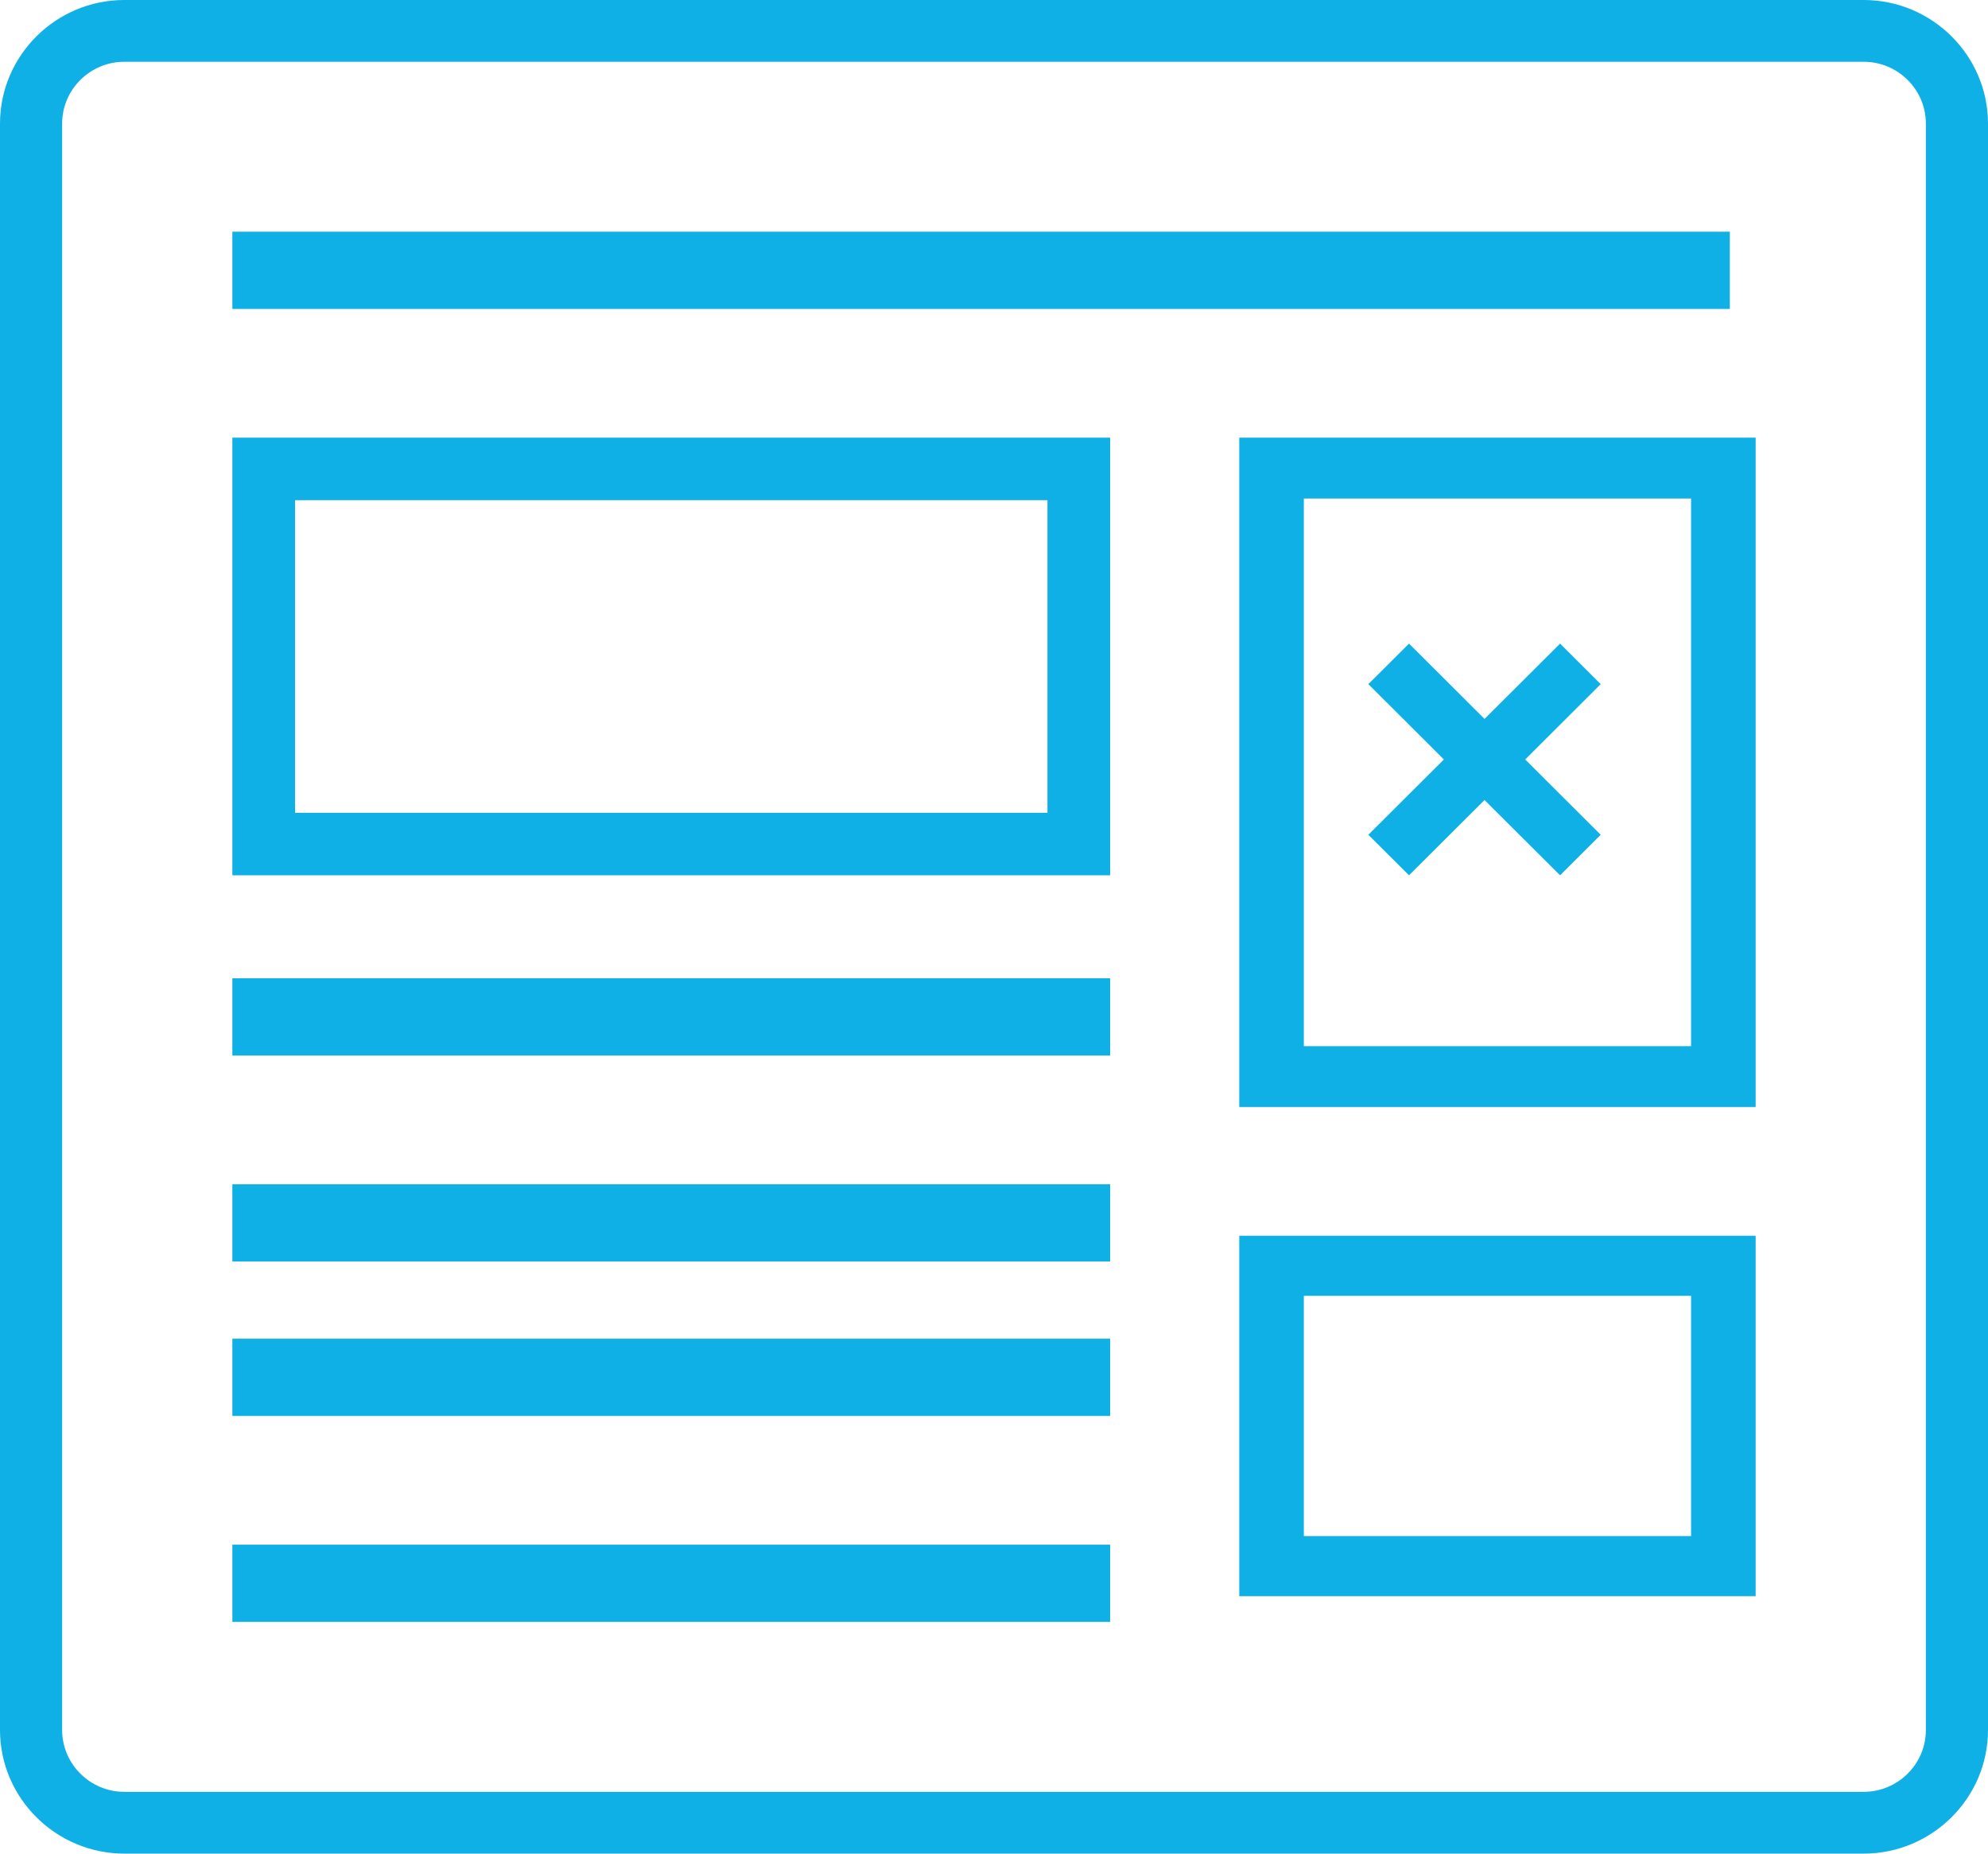 <svg xmlns="http://www.w3.org/2000/svg" width="59" height="55" viewBox="0 0 59 55">
  <g fill="#0FB0E5" fill-rule="evenodd">
    <path d="M55.312,0 L3.688,0 C1.659,0 0,1.65 0,3.667 L0,51.333 C0,53.35 1.659,55 3.688,55 L55.312,55 C57.341,55 59,53.35 59,51.333 L59,3.667 C59,1.65 57.341,0 55.312,0 Z M57.156,51.333 C57.156,52.342 56.327,53.167 55.312,53.167 L3.688,53.167 C2.673,53.167 1.844,52.342 1.844,51.333 L1.844,3.667 C1.844,2.658 2.673,1.833 3.688,1.833 L55.312,1.833 C56.327,1.833 57.156,2.658 57.156,3.667 L57.156,51.333 Z"/>
    <rect width="44.442" height="2.292" x="6.896" y="6.875"/>
    <rect width="26.052" height="2.292" x="6.896" y="29.028"/>
    <rect width="26.052" height="2.292" x="6.896" y="35.139"/>
    <rect width="26.052" height="2.292" x="6.896" y="39.722"/>
    <rect width="26.052" height="2.292" x="6.896" y="45.833"/>
    <path d="M6.896 25.972L32.948 25.972 32.948 12.986 6.896 12.986 6.896 25.972zM8.757 14.841L31.087 14.841 31.087 24.117 8.757 24.117 8.757 14.841zM36.779 32.847L52.104 32.847 52.104 12.986 36.779 12.986 36.779 32.847zM38.695 14.792L50.188 14.792 50.188 31.042 38.695 31.042 38.695 14.792zM36.779 47.361L52.104 47.361 52.104 36.667 36.779 36.667 36.779 47.361zM38.695 38.449L50.188 38.449 50.188 45.579 38.695 45.579 38.695 38.449z"/>
    <polygon points="46.3 19.097 44.058 21.332 41.817 19.097 40.61 20.3 42.852 22.535 40.61 24.769 41.817 25.972 44.058 23.738 46.3 25.972 47.506 24.769 45.265 22.535 47.506 20.3"/>
  </g>
</svg>
